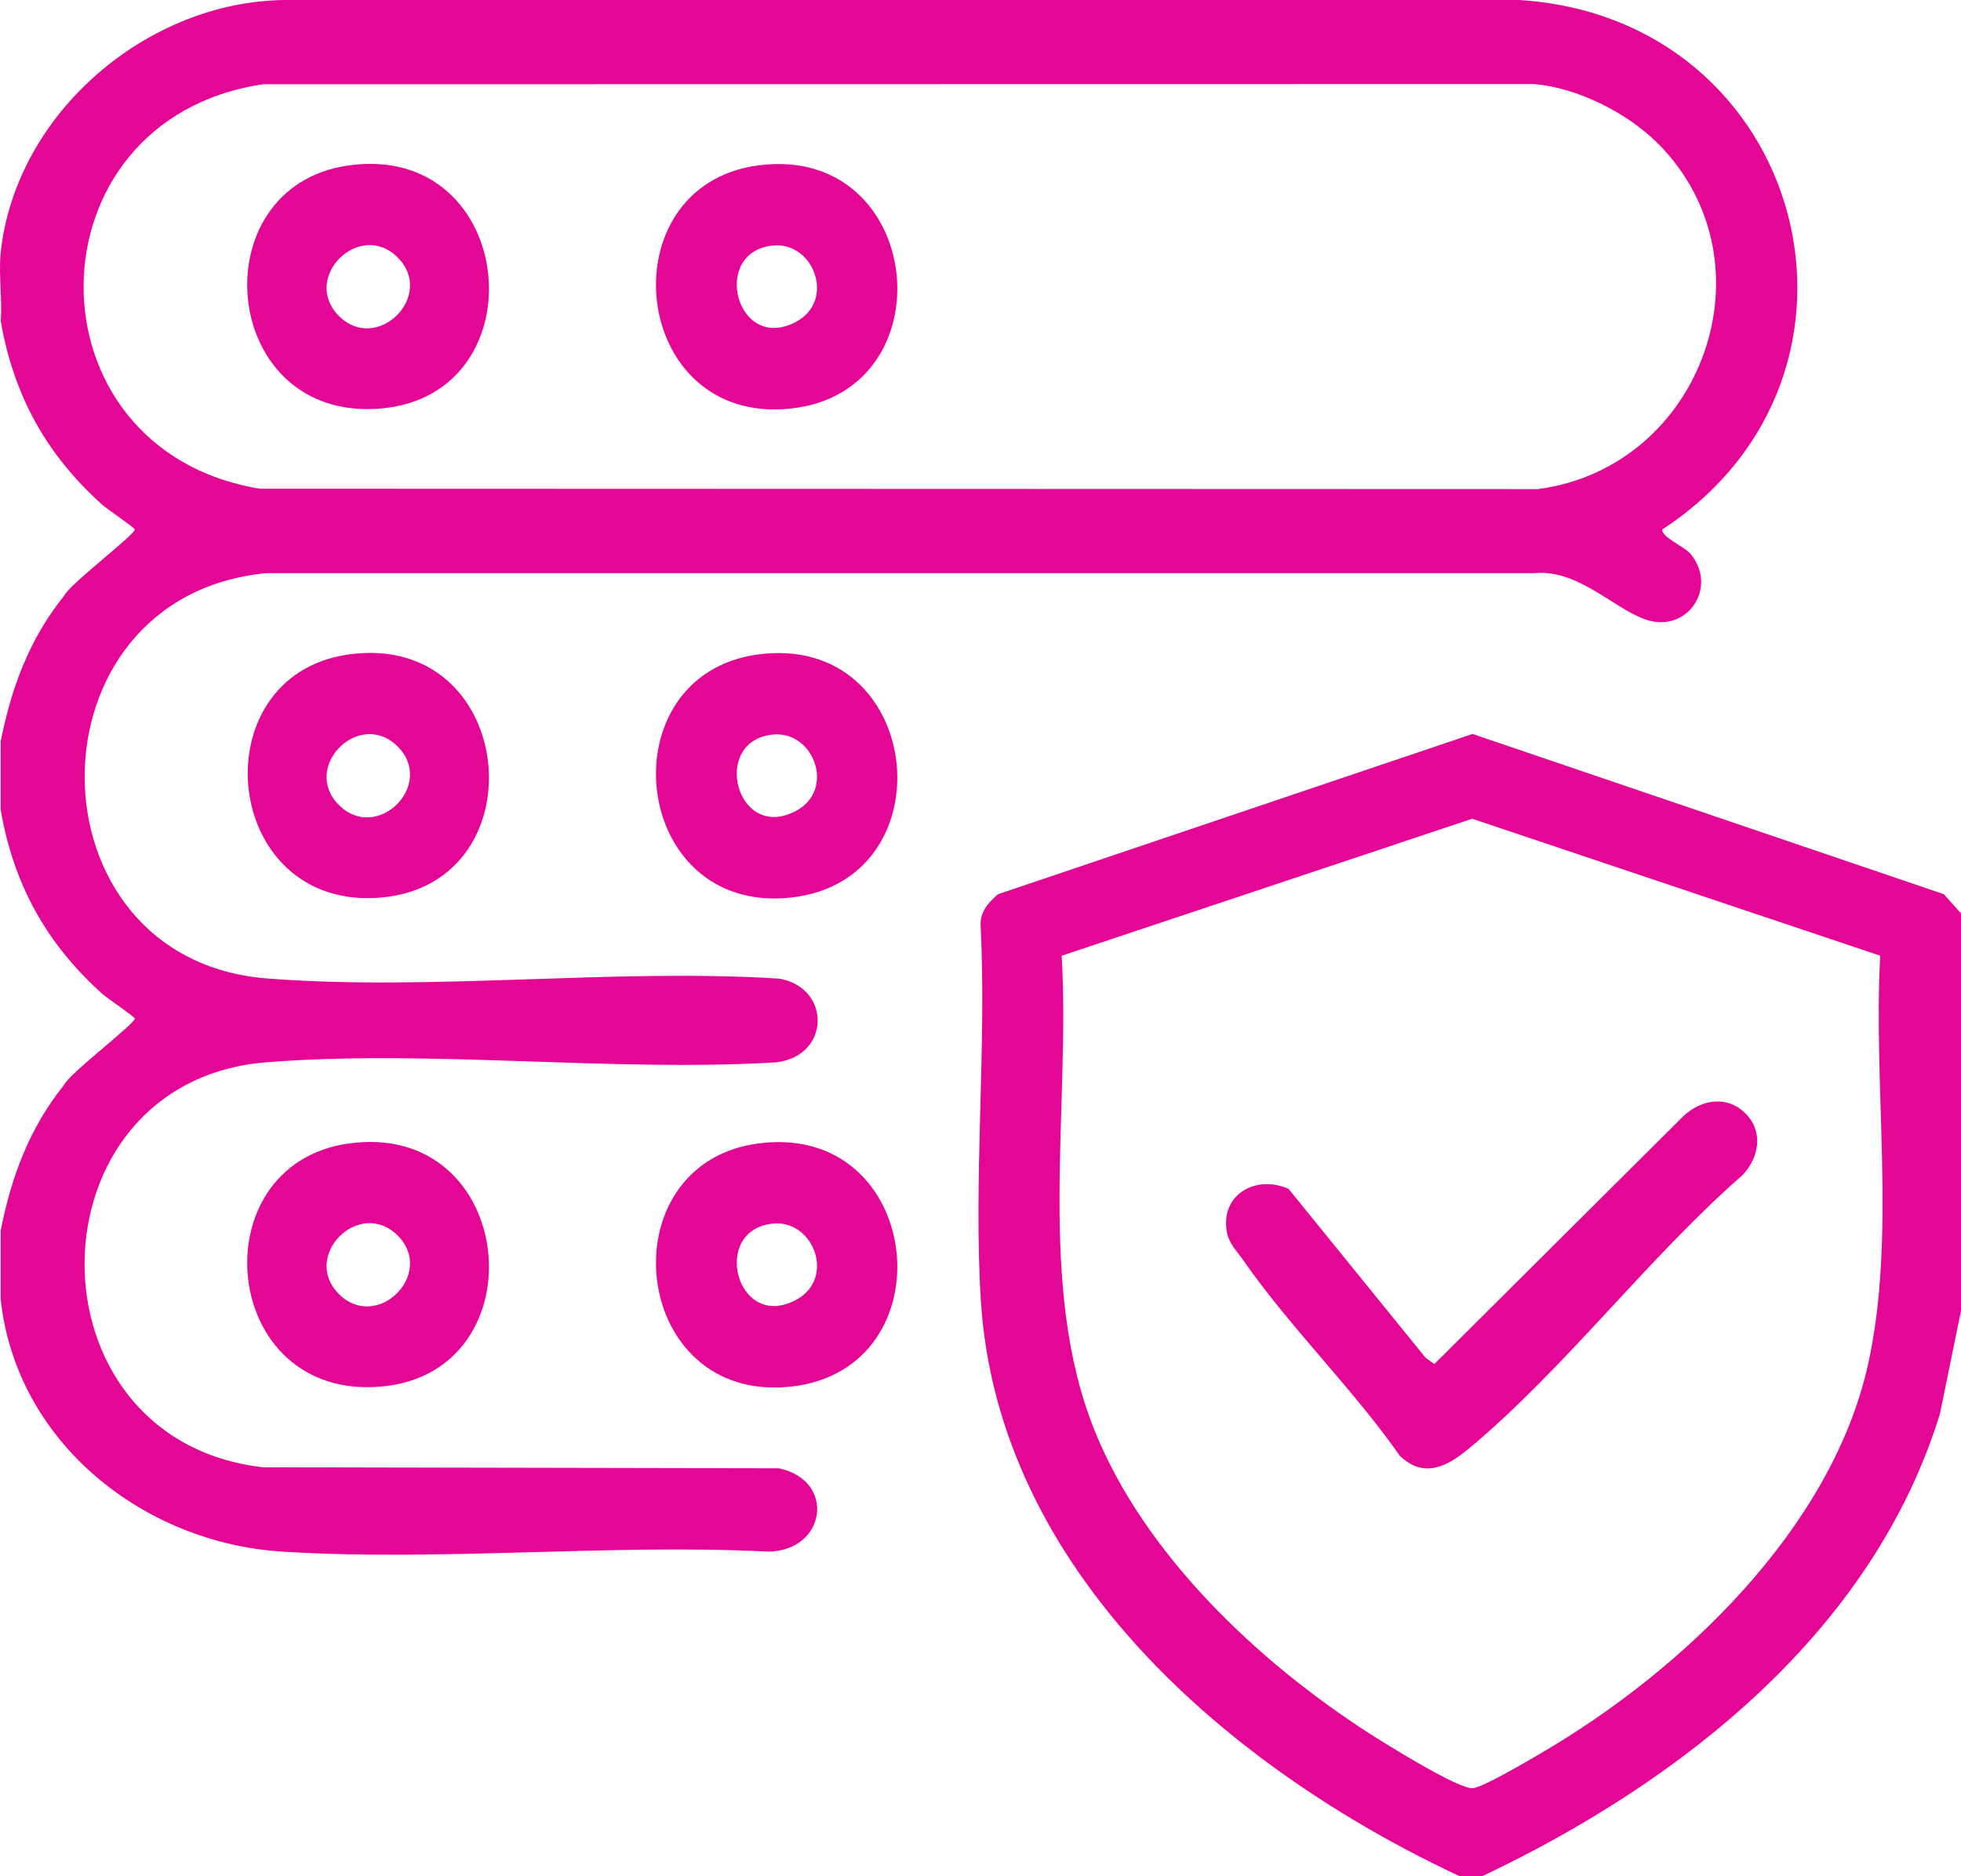<?xml version="1.0" encoding="UTF-8"?>
<svg id="b" data-name="Layer 2" xmlns="http://www.w3.org/2000/svg" viewBox="0 0 512.19 490.09">
  <defs>
    <style>
      .e {
        fill: #e40694;
      }
    </style>
  </defs>
  <g id="c" data-name="Layer 1">
    <g id="d" data-name="qq0B5b">
      <g>
        <path class="e" d="M.19,339.39v-17.96c2.73-13.93,7.51-26.8,16.49-37.94,1.46-3.16,18.83-16.21,18.51-17.44-.13-.52-7.14-5.23-8.52-6.47C12.07,246.43,3.58,231.08.19,211.63v-17.96c2.73-13.93,7.51-26.8,16.49-37.94,1.46-3.16,18.83-16.21,18.51-17.44-.13-.52-7.14-5.23-8.52-6.47C12.07,118.68,3.58,103.33.19,83.88c.44-5.77-.61-12.31,0-17.96C4.09,29.63,38.41.24,74.65,0h322.09c74.98,4.68,99.54,97.66,37.46,138.29-.48,1.91,5.85,4.52,7.46,6.52,7.12,8.9-1.13,20.85-12.01,16.97-8.36-2.98-17.6-13.14-28.91-12.06H69.66c-63.62,5.95-63.17,100.88,0,105.87,43.04,3.4,90.44-2.69,133.94.06,13.59,2.46,13.28,20.26-.91,21.87-43.19,2.57-90.31-3.41-133.04-.03-62.64,4.95-63.87,98.63-.95,105.81l134.74.26c15.01,3.2,12.32,21.53-2.72,21.76-41.65-2.08-85.73,2.62-127.08,0-36.34-2.3-69.46-28.65-73.46-65.91ZM432.85,37.32c-7.92-7.9-20.9-14.4-32.11-15.36l-332.02.05c-62.01,9.16-62.72,95.46-.89,105.65l333.87.11c43.04-5.69,62.36-59.36,31.16-90.47Z"/>
        <path class="e" d="M512.19,238.58v103.8l-5.5,26.95c-17.53,56.88-67.55,96.11-119.5,120.77h-6c-59.82-27.96-120.52-79.63-124.99-150.22-2.02-31.9,1.53-65.74-.06-97.85-.28-3.71,1.92-6.18,4.54-8.44l123.92-41.86,123.09,41.85,4.49,5ZM491.09,249.66l-106.57-35.78-107.22,35.78c2.32,40.28-6.73,86.31,8.72,124.34,13.1,32.24,42.47,59.96,71.26,78.58,4.33,2.8,23.57,14.79,27.34,14.55,2.72-.18,14.66-7.28,17.88-9.16,36.78-21.45,75.81-58.57,85.38-101.42,7.49-33.52,1.3-72.48,3.21-106.88Z"/>
        <path class="e" d="M197.95,170.97c43.39-5.86,50.15,58.97,8.64,63.5-42.1,4.6-48.37-58.13-8.64-63.5ZM201.94,191.88c-16.48,1.54-9.61,28.25,5.96,19.95,10.42-5.56,4.67-20.94-5.96-19.95Z"/>
        <path class="e" d="M197.95,298.72c43.39-5.86,50.15,58.97,8.64,63.5-42.1,4.6-48.37-58.13-8.64-63.5ZM201.94,319.63c-16.48,1.54-9.61,28.25,5.96,19.95,10.42-5.56,4.67-20.94-5.96-19.95Z"/>
        <path class="e" d="M90.95,170.98c44.1-6.29,50.41,59.77,8.62,63.48s-47.66-57.91-8.62-63.48ZM103.86,195c-9.96-9.94-25.3,5.35-15.33,15.3s25.3-5.35,15.33-15.3Z"/>
        <path class="e" d="M90.95,298.73c44.1-6.29,50.41,59.77,8.62,63.48-42.21,3.75-47.66-57.91-8.62-63.48ZM103.86,322.75c-9.96-9.94-25.3,5.35-15.33,15.3,9.96,9.94,25.3-5.35,15.33-15.3Z"/>
        <path class="e" d="M197.95,43.22c43.39-5.86,50.15,58.97,8.64,63.5-42.1,4.6-48.37-58.13-8.64-63.5ZM201.94,64.13c-16.48,1.54-9.61,28.25,5.96,19.95,10.42-5.56,4.67-20.94-5.96-19.95Z"/>
        <path class="e" d="M90.95,43.23c44.1-6.29,50.41,59.77,8.62,63.48-42.21,3.75-47.66-57.91-8.62-63.48ZM103.86,67.25c-9.96-9.94-25.3,5.35-15.33,15.3s25.3-5.35,15.33-15.3Z"/>
        <path class="e" d="M455.86,290.82c4.76,4.75,3.66,11.44-.69,16.11-24.53,21.42-46.72,50.87-71.45,71.41-5.68,4.72-11.7,8.01-18.06,2.01-12.26-17.54-28.75-33.62-40.86-51.04-1.72-2.48-3.86-4.45-4.39-7.63-1.63-9.72,7.7-14.89,16.16-11.1l35.79,44.12,2.27,1.63,65.09-64.81c4.68-4.34,11.38-5.44,16.14-.69Z"/>
      </g>
    </g>
  </g>
</svg>